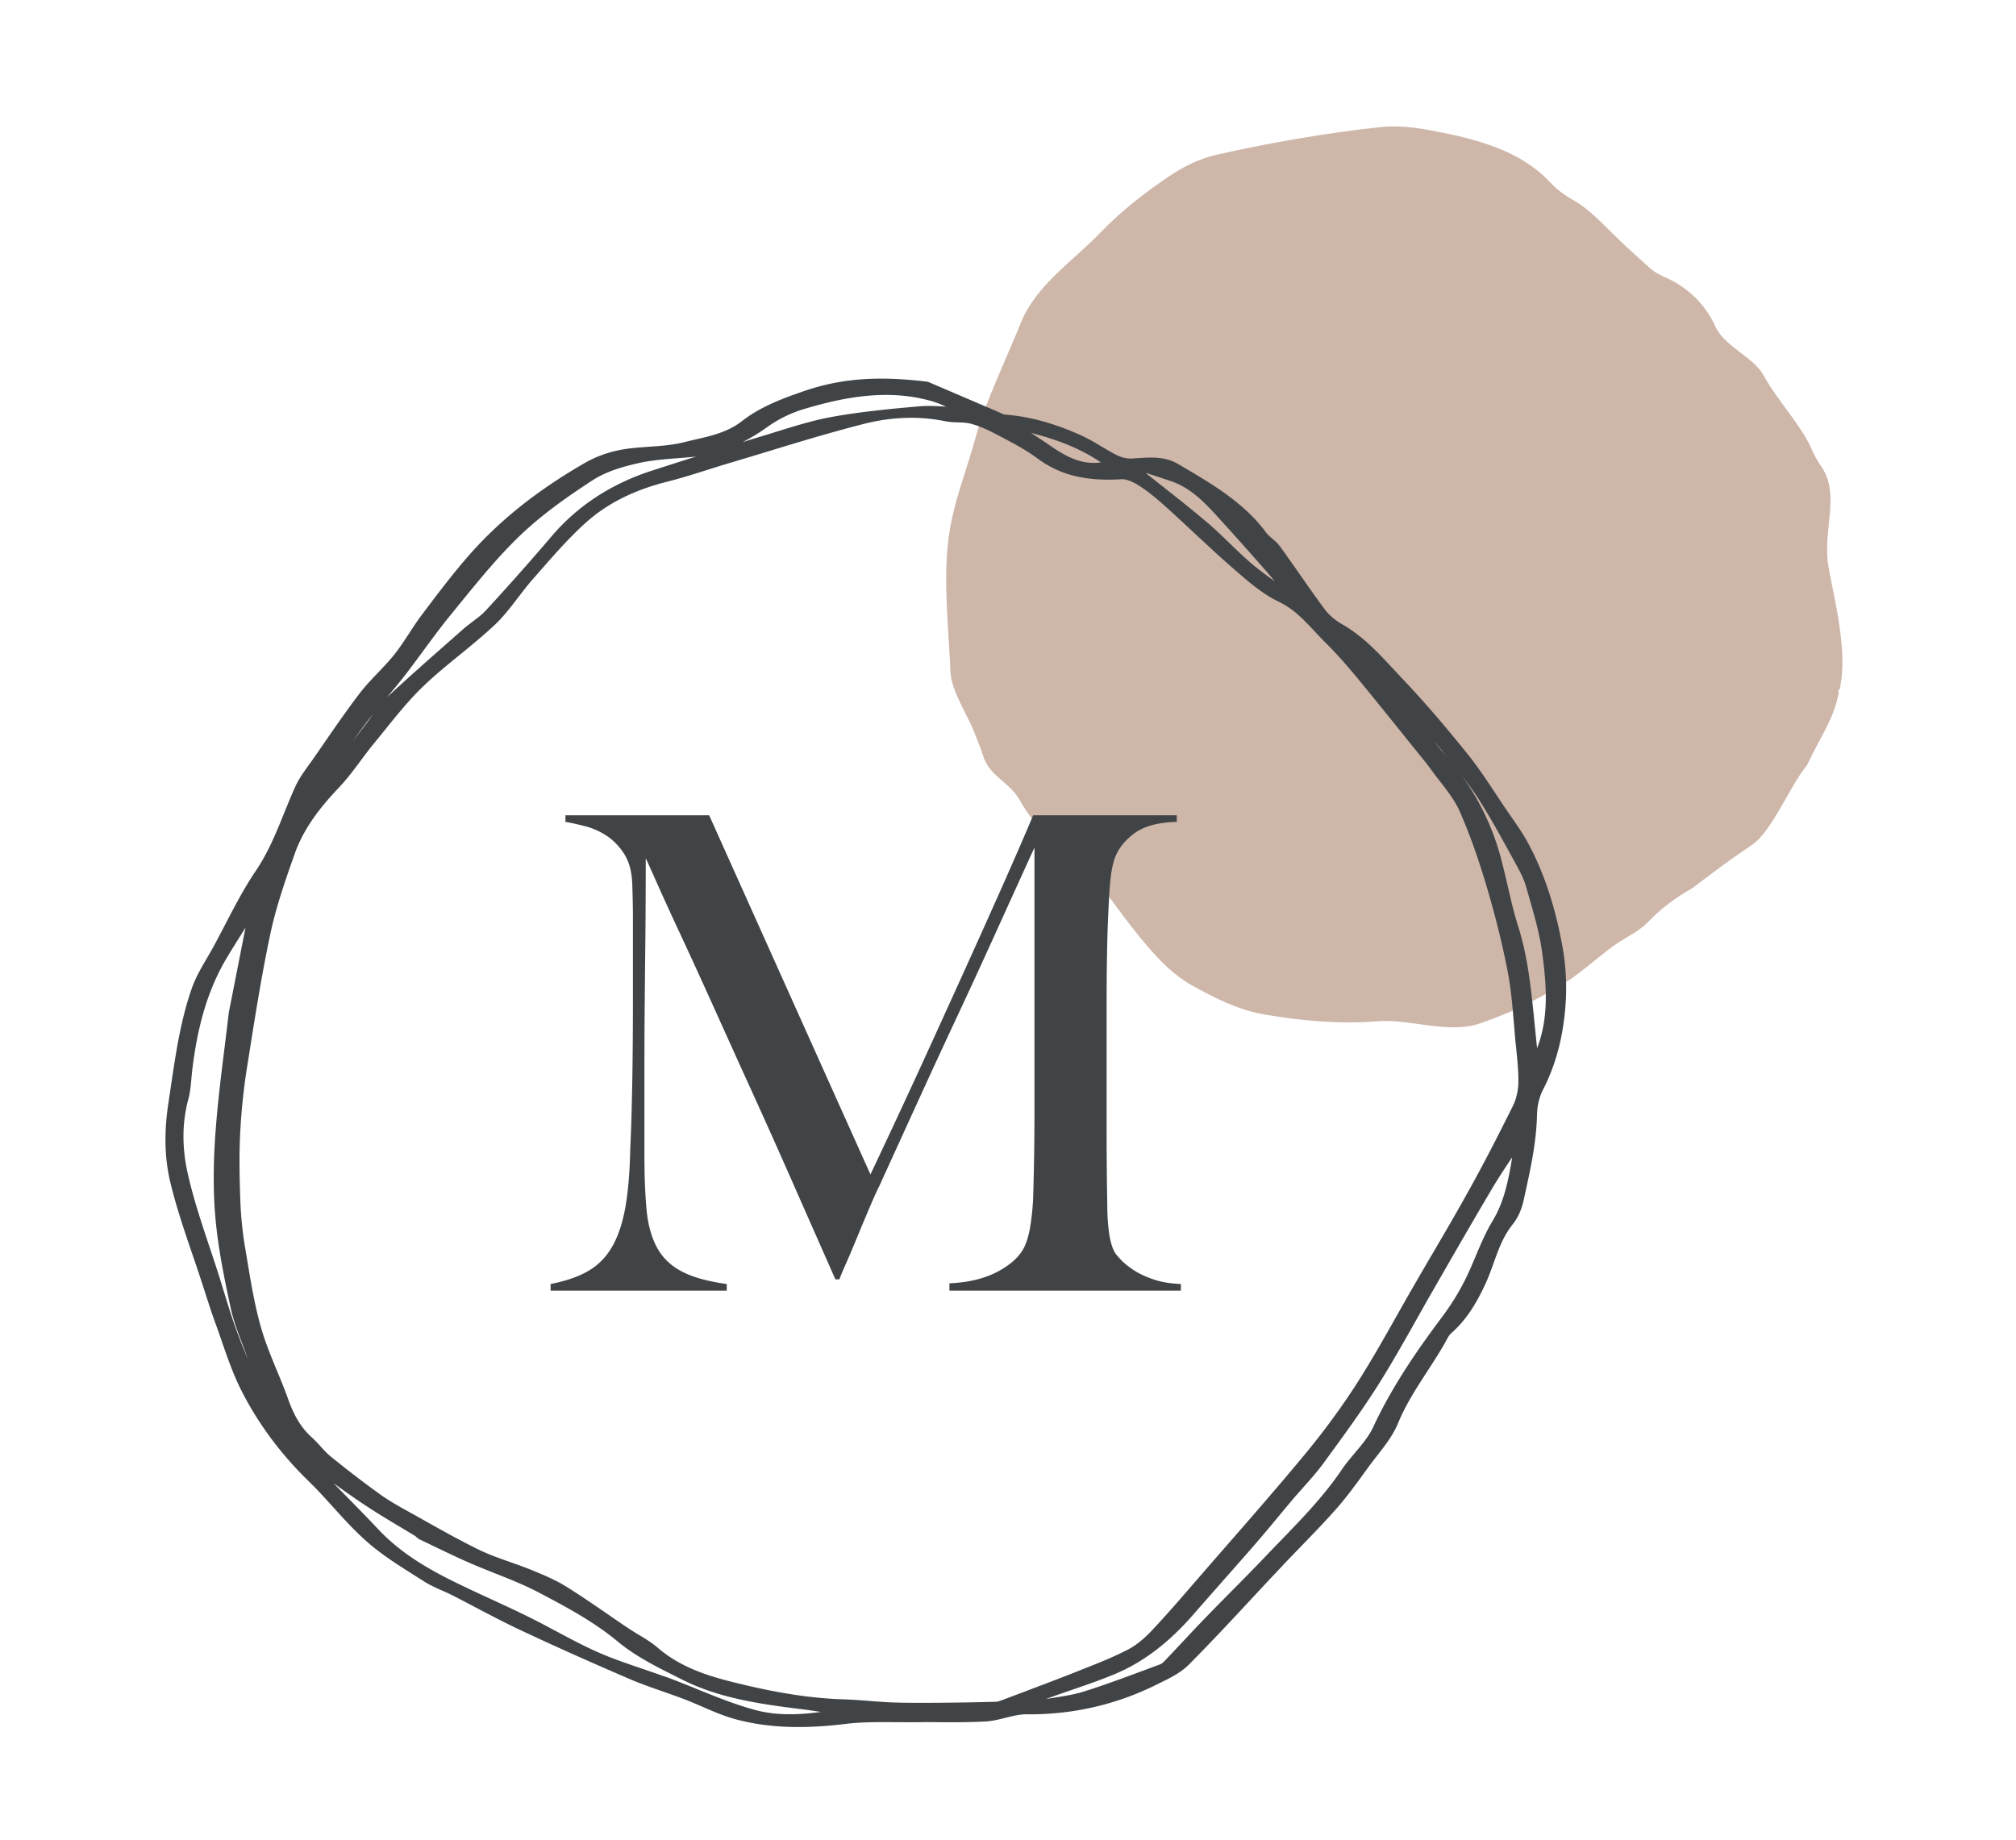 <?xml version="1.0" encoding="UTF-8"?>
<svg data-bbox="50.023 38.223 506.981 483.947" viewBox="0 0 609.47 556.21" xmlns:xlink="http://www.w3.org/1999/xlink" xmlns="http://www.w3.org/2000/svg" data-type="color">
    <g>
        <defs>
            <path id="8fd4de30-1f30-48d1-a46d-2a9fdb357ea2" d="M609.47 0v556.21H0V0h609.47z"/>
        </defs>
        <clipPath id="effbb4d9-daae-4fa4-ae8f-e9fcdbeef9eb">
            <use xlink:href="#8fd4de30-1f30-48d1-a46d-2a9fdb357ea2" overflow="visible"/>
        </clipPath>
        <path d="M555.88 209.35c-1.33 7.99-6.12 14.38-9.34 21.5-.1.21-.17.45-.31.61-4.96 5.81-10.51 19.97-16.65 24.04-5.8 3.85-11.37 8.04-16.95 12.27-.46.35-.92.73-1.42 1.01-4.64 2.63-8.95 5.8-12.82 9.83-3.19 3.33-7.31 4.92-10.88 7.57-5.15 3.82-11.08 9.27-16.6 12.36-9.1 5.09-13.84 7.53-23.55 10.9-9.38 3.27-21.24-1.43-30.75-.67-11.63.93-22.99-.11-34.27-2.03-7.99-1.36-14.98-4.91-21.97-8.8-5.39-3.01-9.52-7.24-13.62-12.02-6.82-7.97-11.27-14.9-17.77-23.06-1.71-2.15-3.38-2.13-5.1-4.26-1.39-1.71-2.04-4.13-5.13-5.6-4.7-2.23-7.92-6.49-10.4-10.96-3.2-5.78-9.34-7.28-11.22-13.75-.67-2.29-1.68-4.41-2.5-6.63-2.02-5.44-7.05-12.67-7.29-18.57-.53-12.82-2.26-27.54-.57-40.41 1.45-11.03 5.46-20.3 8.39-31.19 2.51-9.33 9.89-24.95 13.48-33.92 4.55-11.36 15.76-18.64 24.13-27.33 6.34-6.58 13.27-11.95 20.52-16.84 4.55-3.07 9.45-5.49 14.6-6.64 16.44-3.65 32.92-6.57 49.46-8.33 7.07-.75 13.82.68 20.58 2.06 4.11.84 8.13 1.9 12.06 3.25 7.05 2.42 13.56 5.93 18.84 11.58 1.98 2.12 4.21 3.71 6.65 5.09 5.37 3.05 9.51 7.82 14 12.12 3.07 2.95 6.26 5.74 9.4 8.6 2.28 2.07 5.23 2.82 7.79 4.36 5.14 3.1 9.23 7.33 11.88 13.17 2.86 6.29 11.61 9.14 14.81 15.15 3.56 6.7 11.2 14.8 14.26 21.85.85 1.97 1.86 3.78 3.05 5.5 5.76 8.35.29 19.24 2.06 29.86 1.01 6.03 2.48 11.92 3.32 17.99.89 6.35 1.56 12.81.1 19.46-.46.19-.55.48-.27.88" clip-path="url(#effbb4d9-daae-4fa4-ae8f-e9fcdbeef9eb)" fill="#ceb6a9" data-color="1"/>
        <path d="M472.35 286.2c-2.24-12.34-5.67-22.63-10.48-31.46-1.48-2.73-3.29-5.32-5.03-7.83-.5-.73-1.01-1.46-1.51-2.19-1.05-1.54-2.07-3.09-3.1-4.64-2.64-3.99-5.37-8.13-8.44-11.95-7.32-9.11-13.62-16.4-19.81-22.91-.91-.96-1.81-1.93-2.71-2.9-4.6-4.96-9.36-10.08-15.59-13.62-2.07-1.19-3.89-2.74-5.12-4.39-2.6-3.48-5.13-7.1-7.58-10.61-2-2.86-4-5.72-6.06-8.55-.64-.89-1.47-1.59-2.26-2.28-.73-.62-1.41-1.21-1.91-1.88-6.61-8.93-16.06-14.49-25.17-19.87l-1.4-.82c-3.96-2.33-8.18-2.04-12.27-1.78l-1.68.11c-1.43.09-3.16-.3-4.57-1.01-1.61-.8-3.2-1.75-4.72-2.66-1.93-1.15-3.93-2.35-6.04-3.3-8.15-3.68-15.66-5.74-22.98-6.3-.48-.03-1.02-.29-1.59-.57-.23-.11-.45-.21-.68-.31l-20.98-8.99-.26-.07c-15.13-1.86-26.33-.99-37.53 2.89-6.36 2.19-13.02 4.69-18.47 8.94-4.31 3.37-9.21 4.5-14.41 5.69-1.06.24-2.12.49-3.18.76-3.44.87-7.14 1.13-10.72 1.38-1.8.13-3.59.26-5.36.46-5.23.59-9.85 2.08-14.12 4.54-14.04 8.1-25.32 17.06-34.47 27.39-4.77 5.39-9.18 11.21-13.44 16.85l-1.07 1.42c-1.39 1.83-2.67 3.78-3.89 5.66-1.42 2.16-2.87 4.4-4.49 6.44-1.54 1.92-3.29 3.76-4.98 5.54-1.88 1.97-3.82 4.01-5.51 6.2-3.86 5.05-7.53 10.37-11.08 15.52l-2.94 4.25c-.42.61-.86 1.2-1.29 1.8-1.54 2.14-3.13 4.35-4.23 6.78-1.17 2.58-2.24 5.24-3.29 7.81-2.38 5.9-4.85 11.99-8.55 17.47-3.54 5.21-6.49 10.9-9.35 16.39-1.17 2.25-2.34 4.5-3.55 6.72-.63 1.14-1.28 2.27-1.95 3.4-1.7 2.92-3.47 5.95-4.58 9.17-3.32 9.51-4.81 19.54-6.25 29.25-.26 1.73-.51 3.47-.77 5.2-1.4 9-1.2 16.99.62 24.43 1.76 7.22 4.19 14.39 6.55 21.32 1.02 2.96 2.03 5.92 2.98 8.89l.74 2.26c1.08 3.37 2.19 6.84 3.43 10.22.64 1.75 1.25 3.5 1.85 5.26 1.69 4.86 3.43 9.88 5.78 14.54 4.67 9.27 10.89 17.9 18.48 25.65.64.64 1.28 1.28 1.93 1.92.91.9 1.82 1.8 2.71 2.74 1.58 1.66 3.13 3.37 4.67 5.07 3.32 3.67 6.76 7.47 10.57 10.77 4.3 3.74 9.24 6.86 14.02 9.88l2.87 1.82c1.7 1.1 3.59 1.94 5.41 2.75 1.08.47 2.14.94 3.17 1.46 2.42 1.24 4.83 2.5 7.24 3.77 4.37 2.3 8.9 4.68 13.46 6.81 10.23 4.81 21.02 9.63 32.98 14.77 3.3 1.42 6.74 2.61 10.07 3.78 2.13.75 4.26 1.49 6.38 2.3 1.82.7 3.63 1.48 5.44 2.26 3.28 1.43 6.68 2.9 10.21 3.84 5.82 1.56 12 2.32 18.89 2.32 4.4 0 9.08-.31 14.12-.93 5.05-.62 10.29-.56 15.37-.54 2.06.01 4.14.04 6.26.01 2.37-.03 4.76-.03 7.16 0 4.53.02 9.19.03 13.76-.23 2.01-.12 4.01-.62 5.93-1.1 2.18-.55 4.23-1.06 6.3-1.06.3-.03.61.01.92.01 13.4 0 26.19-2.96 38.06-8.8l1.15-.57c3.22-1.56 6.54-3.18 8.99-5.66 6.64-6.68 13.16-13.68 19.45-20.45 2.81-3.01 5.61-6.02 8.44-9.01 1.95-2.08 3.93-4.13 5.92-6.18 3.51-3.63 7.13-7.37 10.54-11.21 3.2-3.59 6.07-7.55 8.85-11.37l1-1.39c.81-1.11 1.66-2.2 2.5-3.29 2.49-3.17 5.05-6.45 6.57-10.15 2.27-5.52 5.55-10.58 8.72-15.48 1.96-3.02 3.99-6.13 5.77-9.35l.13-.26c.42-.77.86-1.56 1.43-2.06 5.14-4.51 8.18-10.22 10.46-15.2.91-2 1.66-4.08 2.38-6.1 1.51-4.19 2.94-8.14 5.73-11.6 1.52-1.9 2.69-4.43 3.29-7.15l.35-1.61c1.74-7.91 3.55-16.09 3.72-24.44.05-2.64.69-5.34 1.77-7.42 4.08-7.94 6.35-16.8 6.94-27.08.3-5.41-.06-11.06-1.02-16.3M318.99 513.25c-.92.14-1.86.29-2.79.45.42-.15.83-.31 1.25-.46 2.08-.75 4.18-1.47 6.27-2.19 4.46-1.53 9.06-3.11 13.49-4.97 8.48-3.57 16.23-9.49 23.68-18.07 3.17-3.65 6.37-7.26 9.56-10.88 3.2-3.62 6.4-7.24 9.55-10.89 2.15-2.48 4.24-5 6.35-7.54 1.45-1.75 2.9-3.5 4.37-5.24 1.06-1.25 2.16-2.48 3.25-3.71 2.08-2.34 4.24-4.75 6.12-7.32l.5-.69c5.56-7.6 11.32-15.47 16.42-23.58 4.04-6.47 7.85-13.22 11.53-19.76 1.85-3.29 3.7-6.57 5.59-9.84l3.18-5.53c4.5-7.81 9.16-15.88 13.84-23.77 1.72-2.91 3.59-5.73 5.59-8.73.12-.2.26-.41.41-.61-.22 1.43-.44 2.79-.71 4.13-.91 4.63-2.14 9.99-5.13 14.96-2.08 3.42-3.66 7.16-5.18 10.77-1.04 2.46-2.11 5.01-3.32 7.4-1.93 3.84-4.3 7.62-7.04 11.26-6.91 9.26-14.78 20.42-20.63 33.04-1.31 2.8-3.36 5.24-5.54 7.82-1.39 1.65-2.83 3.35-4.04 5.16-5.33 7.87-12.05 14.81-18.55 21.52-1.47 1.52-2.94 3.03-4.38 4.55-3.37 3.54-6.8 7.01-10.24 10.49-2.68 2.71-5.36 5.42-8 8.15-2.45 2.53-4.86 5.11-7.27 7.68-1.6 1.71-3.21 3.42-4.82 5.12-.52.54-1.09 1.07-1.63 1.27l-4.69 1.74c-5.86 2.18-11.92 4.43-17.98 6.35-2.86.94-5.98 1.44-9.01 1.92m125.3-153.75c-3.71 6.73-7.66 13.48-11.49 20-1.81 3.1-3.62 6.2-5.41 9.31-1.74 3-3.44 6.03-5.16 9.05-3.73 6.61-7.58 13.44-11.72 19.93-4.69 7.36-10.08 14.74-16.03 21.93-7.72 9.34-15.84 18.64-23.69 27.64a2341.2 2341.2 0 0 0-7.91 9.09l-2.12 2.44c-4.01 4.65-8.18 9.45-12.44 13.99-2.58 2.74-4.99 4.67-7.37 5.89-4.48 2.32-9.31 4.22-13.97 6.06l-1.33.53c-5.75 2.28-11.63 4.49-17.32 6.64l-5.26 1.98c-.72.27-1.4.53-2.04.55-7.9.23-22.83.45-30.3.23-2.6-.07-5.25-.28-7.83-.48-2.52-.19-5.13-.4-7.71-.48-10.3-.31-21.45-2.08-35.08-5.59-6.4-1.65-14.59-4.26-21.16-9.93-1.84-1.59-3.96-2.88-6.01-4.11-1.1-.67-2.2-1.33-3.25-2.05-2.04-1.36-4.07-2.75-6.08-4.15-4-2.74-8.12-5.58-12.32-8.2-3.41-2.14-7.28-3.72-10.68-5.11-2.09-.86-4.26-1.63-6.35-2.36-3.12-1.1-6.34-2.23-9.32-3.67-5.62-2.72-11.17-5.85-16.55-8.86-1.56-.88-3.13-1.75-4.85-2.71-2.92-1.62-5.93-3.3-8.64-5.25-4.85-3.49-9.85-7.32-14.87-11.4-1.09-.89-2.04-1.92-3.05-3.03-.83-.91-1.69-1.86-2.64-2.71-3.12-2.78-5.35-6.38-7.23-11.64-1.03-2.92-2.24-5.85-3.41-8.66-1.76-4.27-3.58-8.68-4.83-13.14-1.89-6.62-3.03-13.58-4.15-20.32l-.64-3.83c-.75-4.48-1.22-9.04-1.4-13.56-.24-6.5-.42-13.48-.09-20.42.32-6.77 1.02-13.53 2.04-20.08l.36-2.2c1.99-12.64 4.03-25.71 6.73-38.42 1.8-8.48 4.79-16.95 7.44-24.43 2.94-8.26 8.64-14.93 13.27-19.81 2.42-2.54 4.53-5.39 6.59-8.14 1.29-1.74 2.63-3.53 4.01-5.21 1.13-1.37 2.24-2.76 3.36-4.14 3.6-4.48 7.35-9.11 11.51-13.12 3.51-3.38 7.37-6.53 11.12-9.58 3.54-2.89 7.2-5.88 10.58-9.07 2.64-2.49 4.87-5.42 7.04-8.25 1.43-1.87 2.9-3.79 4.46-5.56l2.57-2.93c4.27-4.87 8.68-9.89 13.54-14.23 6.45-5.76 14.49-9.78 24.57-12.31 3.96-1 7.92-2.24 11.73-3.45 2.07-.65 4.15-1.31 6.22-1.93 3.91-1.16 7.81-2.34 11.72-3.53 9.67-2.95 19.69-5.99 29.65-8.53 4.86-1.24 9.66-1.86 14.34-1.86 3.51 0 6.95.35 10.31 1.04 1.28.26 2.59.31 3.84.35 1.42.04 2.74.09 3.97.42 2.92.78 5.74 2.17 8.1 3.42l1.54.81c3.49 1.86 7.12 3.77 10.26 6.12 6.86 5.13 14.72 7.08 25.56 6.42.07-.01.15-.01.23-.01 1.41 0 3.32.76 5.51 2.21 2.95 1.94 5.68 4.3 8.17 6.56 2.65 2.4 5.27 4.83 7.89 7.28 3.92 3.65 7.96 7.43 12.1 11.01l.72.63c3.99 3.46 8.12 7.04 12.87 9.31 4.57 2.18 7.7 5.54 11.02 9.09 1.01 1.07 2 2.14 3.05 3.18 3.01 2.99 6.04 6.35 9.55 10.58 4.26 5.15 8.53 10.45 12.65 15.58l5.89 7.31c1.43 1.76 2.93 3.59 4.27 5.46.8 1.11 1.65 2.19 2.49 3.27 2.16 2.8 4.41 5.68 5.8 8.81 2.95 6.67 5.59 14.05 8.31 23.22 2.74 9.28 4.82 17.77 6.37 25.95.94 5 1.36 10.21 1.78 15.25.17 1.98.33 3.96.52 5.93l.22 2.09c.32 3.17.65 6.46.6 9.66-.04 2.45-.63 4.99-1.59 6.97-4.92 9.9-9.08 17.94-13.15 25.26M69.26 305.69c-.04.19-.08.37-.1.51-.41 3.53-.84 7.06-1.28 10.59-1.01 8.13-2.05 16.53-2.68 24.85-.75 10-.77 18.66-.09 26.48.82 9.24 2.69 18.39 4.71 27.71.79 3.56 2.11 7.04 3.39 10.4.57 1.51 1.14 3.01 1.66 4.53-1.06-2.54-2.1-5.11-3.05-7.67-1.52-4.05-2.81-8.27-4.07-12.35-.48-1.54-.94-3.09-1.43-4.63-.95-3.03-1.96-6.05-2.97-9.07-2.42-7.27-4.93-14.78-6.61-22.32-1.76-7.86-1.69-15.39.2-22.39.57-2.12.76-4.34.95-6.49.1-.98.18-1.96.31-2.94 1.69-13.75 5.02-24.38 10.45-33.45 1.7-2.82 3.46-5.61 5.33-8.58.08-.13.17-.27.24-.4l-4.96 25.22zm37.4-81.6c1.56-2.2 3.17-4.39 4.8-6.52.44-.57.89-1.14 1.33-1.7-.05.09-.12.17-.18.26-.57.84-1.13 1.67-1.74 2.46-1.39 1.83-2.81 3.66-4.21 5.5m171.26-101.24c-9.39.83-17.85 1.65-26.42 3.2-5.63 1.02-11.21 2.76-16.61 4.43-1.23.39-2.45.77-3.69 1.14-2.27.69-4.5 1.37-6.7 2.05 2.56-1.3 5.12-2.87 7.73-4.74 3.24-2.31 7.08-4.15 11.1-5.34 7.44-2.19 15.78-4.18 24.49-4.18 4.6 0 9.29.55 14.03 1.93 1.39.41 2.73.97 4.19 1.61-2.83-.18-5.51-.33-8.12-.1m-80.96 19.49c-12.23 3.97-22.41 10.64-30.23 19.84-5.95 6.99-12.41 14.29-19.77 22.3-1.17 1.28-2.59 2.34-4.07 3.47-.99.75-1.97 1.49-2.9 2.3l-2.91 2.57c-6.63 5.84-13.48 11.87-20.08 17.98 1.74-2.06 3.54-4.19 5.21-6.35 2-2.58 3.95-5.22 5.88-7.85 2.67-3.62 5.41-7.36 8.31-10.88l2.95-3.63c5.55-6.8 11.29-13.84 17.66-19.97 7.02-6.76 15.1-12.33 22.08-16.88 4.26-2.79 9.66-4.25 13.91-5.21 3.85-.87 7.95-1.19 11.92-1.5 1.39-.11 2.77-.22 4.16-.35.46-.05.92-.1 1.39-.16-4.6 1.45-9.09 2.89-13.51 4.32M385 175.5c-2.42-1.77-4.92-3.61-7.2-5.59-2.09-1.82-4.15-3.81-6.12-5.72-2.19-2.11-4.45-4.3-6.82-6.31-3.92-3.33-8.03-6.58-11.99-9.72-2.11-1.66-4.2-3.32-6.29-4.99a.825.825 0 0 1-.11-.18l1.7.55c1.89.62 3.78 1.24 5.68 1.88 6.39 2.15 10.63 6.83 15.12 11.77l.68.75c4.04 4.45 8.37 9.31 13.24 14.85.86.97 1.67 1.97 2.48 2.97a2.78 2.78 0 0 1-.37-.26m48.72 48.81c1.28 1.5 2.54 3.03 3.8 4.57-.49-.57-1-1.14-1.51-1.7-.81-.9-1.58-1.87-2.29-2.87m30.96 92.63c-.35-3.52-.71-7.04-1.06-10.56-.97-9.37-1.97-17.81-4.63-26.22-1.28-4.03-2.26-8.25-3.2-12.34-.71-3.03-1.43-6.17-2.27-9.23-2.39-8.61-6.26-16.65-11.52-24.01 2 2.62 3.97 5.34 5.71 8.13 3.27 5.24 6.3 10.76 9.23 16.1l1.09 2c1.29 2.35 2.64 4.79 3.33 7.29l.9 3.14c1.63 5.65 3.31 11.49 4.04 17.32 1.2 9.18 2.04 18.92-1.62 28.38M136.63 477.91c-10-4.96-16.9-9.78-22.37-15.64-2.76-2.94-5.59-5.82-8.42-8.71-1.65-1.68-3.32-3.37-4.99-5.11.85.63 1.71 1.24 2.58 1.85 3.84 2.73 6.83 4.77 9.73 6.6 2.64 1.68 5.33 3.29 8.03 4.9 1.43.86 2.86 1.72 4.29 2.59.15.09.27.21.4.33.24.23.51.48.9.67l3.69 1.78c3.73 1.8 7.56 3.65 11.42 5.34 2.56 1.12 5.17 2.15 7.77 3.19 4.38 1.73 8.9 3.53 13.08 5.72 8.16 4.3 16.6 8.73 24.08 14.95 5.27 4.37 11.63 7.57 17.8 10.65l1.61.81c11.02 5.53 22.97 7.33 36.32 8.97 1.88.23 3.74.51 5.59.8-6.35.87-13.21 1.18-19.76-.57-6.04-1.62-12-4.04-17.77-6.38-2.64-1.07-5.28-2.14-7.93-3.15-.55-.21-1.12-.4-1.68-.59l-1.06-.36c-2.01-.73-4.04-1.42-6.07-2.11-4.42-1.51-8.99-3.06-13.28-4.97-4.23-1.88-8.41-4.11-12.44-6.27-2.8-1.49-5.7-3.03-8.6-4.46-3.69-1.82-7.43-3.54-11.16-5.27-3.89-1.79-7.89-3.64-11.76-5.56m179.79-343.89c-1.13-.79-2.3-1.55-3.47-2.3l-1.25-.82c6.91 1.75 14.37 4.3 21.12 8.91-6.27.83-10.95-2.01-16.4-5.79" fill="#414446" clip-path="url(#effbb4d9-daae-4fa4-ae8f-e9fcdbeef9eb)" data-color="2"/>
        <path d="M287.03 390.21v-2.2c5.85-.26 10.74-1.46 14.69-3.59 3.95-2.13 6.59-4.59 7.95-7.39.82-1.73 1.43-3.89 1.84-6.49.4-2.6.67-5.22.81-7.89.27-8.78.41-17.17.41-25.15v-81.24c-4.49 9.85-8.6 18.9-12.34 27.15-3.75 8.25-7.45 16.3-11.13 24.15-3.67 7.85-7.38 15.87-11.12 24.06-3.74 8.18-7.85 17.2-12.34 27.04-.68 1.33-1.63 3.43-2.85 6.29a949.72 949.72 0 0 0-3.68 8.78c-1.22 3-2.38 5.73-3.46 8.19-1.09 2.46-1.77 4.09-2.04 4.89h-1.22c-4.35-9.84-8.67-19.63-12.95-29.34-4.28-9.71-8.46-19.06-12.55-28.04s-7.89-17.4-11.43-25.25c-3.54-7.85-6.74-14.84-9.59-20.96-2.86-6.12-5.2-11.24-7.04-15.37-1.84-4.12-3.09-6.91-3.77-8.38 0 8.78-.04 16.53-.1 23.25-.08 6.72-.14 13.38-.2 19.97-.07 6.58-.1 13.54-.1 20.86v25.55c0 6.25.2 11.67.61 16.27.4 4.59 1.42 8.45 3.06 11.58 1.63 3.13 4.11 5.59 7.45 7.38 3.32 1.8 7.92 3.09 13.77 3.89v2h-53.25v-2c4.75-.93 8.63-2.29 11.63-4.09 2.99-1.8 5.37-4.3 7.14-7.49 1.77-3.2 3.06-7.15 3.87-11.88.82-4.72 1.29-10.48 1.43-17.27.28-5.72.47-12.48.61-20.26.14-7.78.2-16.13.2-25.05v-25.14c0-2.66-.07-5.92-.2-9.78-.14-3.73-.95-6.75-2.45-9.08-1.5-2.33-3.27-4.16-5.31-5.49a21.61 21.61 0 0 0-6.52-2.89c-2.32-.6-4.29-1.03-5.92-1.3v-1.99h43.46l48.75 108.58c5.99-12.64 11.84-25.21 17.55-37.73 5.71-12.5 10.84-23.81 15.4-33.93 4.56-10.11 8.3-18.53 11.23-25.25 2.92-6.72 4.59-10.61 4.99-11.67h43.45v1.99c-5.57.13-9.82 1.27-12.74 3.39-2.93 2.13-4.93 4.66-6.02 7.59-.82 2.26-1.36 5.79-1.64 10.58-.28 4.79-.48 9.51-.61 14.17-.14 6.39-.21 12.57-.21 18.56v39.73c0 7.06.07 14.51.21 22.35 0 2.53.17 5.09.51 7.69.34 2.59.92 4.62 1.74 6.08.13.27.64.9 1.53 1.9.88 1 2.14 2.07 3.77 3.2 1.64 1.13 3.68 2.13 6.13 2.99 2.44.87 5.29 1.36 8.56 1.49v2h-69.97z" fill="#414446" clip-path="url(#effbb4d9-daae-4fa4-ae8f-e9fcdbeef9eb)" data-color="2"/>
    </g>
</svg>
